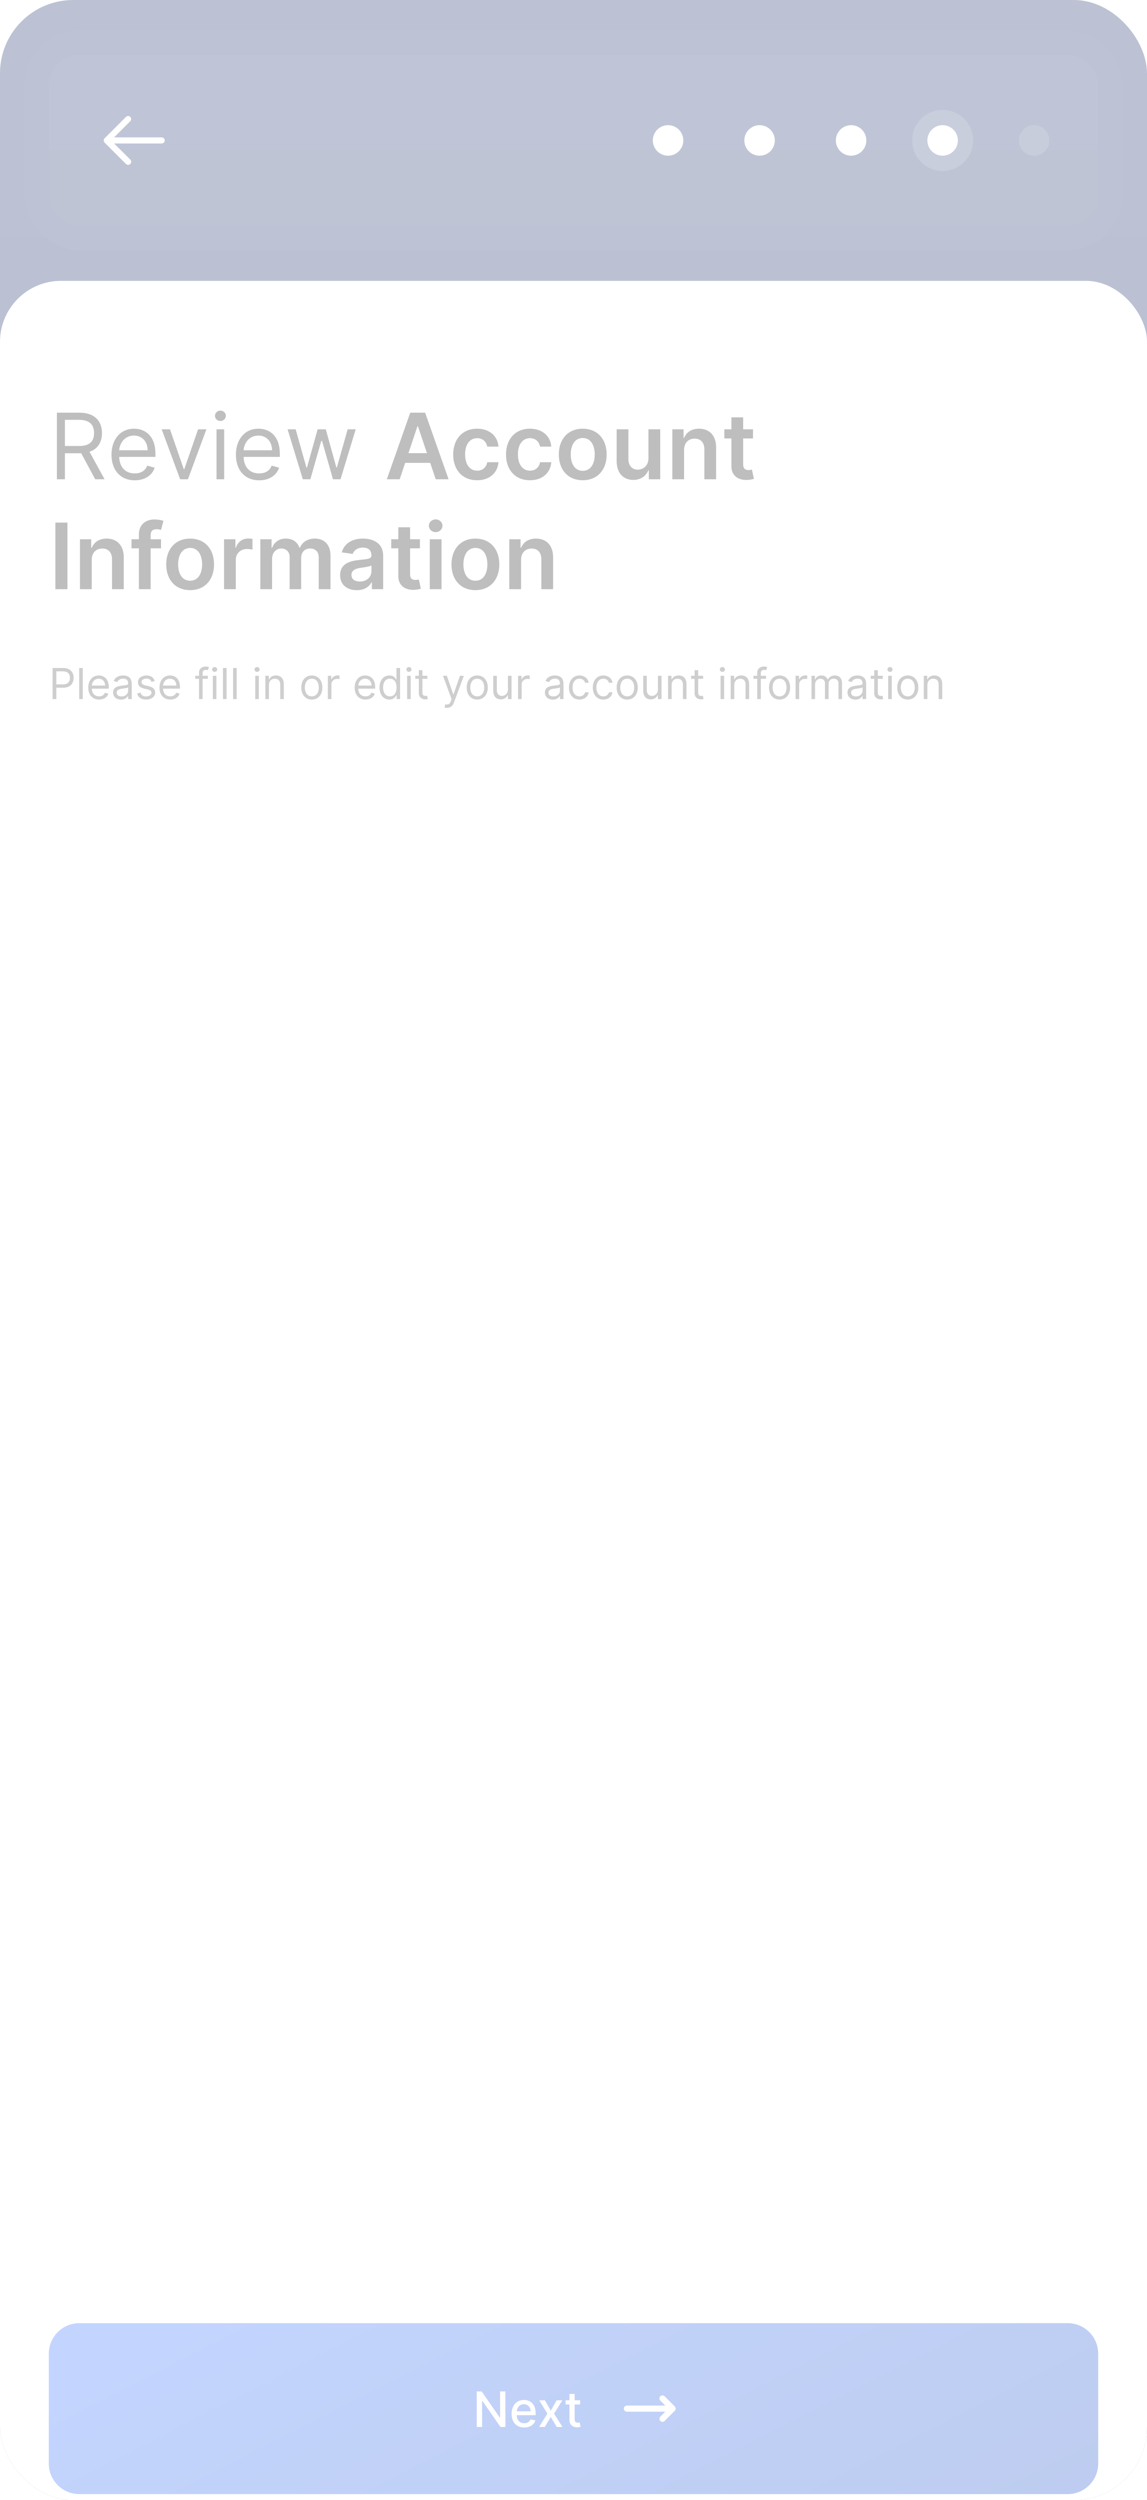 <svg width="376" height="819" viewBox="0 0 376 819" fill="none" xmlns="http://www.w3.org/2000/svg">
<g opacity="0.3">
<g clip-path="url(#clip0)">
<rect width="376" height="819" rx="24" fill="white"/>
<path d="M0 -1H376V1102H0V-1Z" fill="url(#paint0_linear)"/>
<rect y="92" width="376" height="1041" rx="20" fill="white"/>
<path d="M18.642 157H21.284V148.477H26.057C26.249 148.477 26.43 148.477 26.611 148.467L31.213 157H34.281L29.349 147.987C32.129 147.039 33.429 144.77 33.429 141.872C33.429 138.016 31.128 135.182 26.014 135.182H18.642V157ZM21.284 146.091V137.526H25.929C29.466 137.526 30.829 139.251 30.829 141.872C30.829 144.493 29.466 146.091 25.972 146.091H21.284ZM44.176 157.341C47.499 157.341 49.928 155.679 50.696 153.207L48.267 152.526C47.627 154.23 46.147 155.082 44.176 155.082C41.225 155.082 39.19 153.175 39.073 149.67H50.951V148.605C50.951 142.511 47.329 140.423 43.92 140.423C39.488 140.423 36.548 143.918 36.548 148.946C36.548 153.974 39.446 157.341 44.176 157.341ZM39.073 147.497C39.243 144.951 41.044 142.682 43.92 142.682C46.647 142.682 48.394 144.727 48.394 147.497H39.073ZM67.658 140.636H64.931L60.414 153.676H60.244L55.727 140.636H52.999L59.05 157H61.607L67.658 140.636ZM70.977 157H73.491V140.636H70.977V157ZM72.255 137.909C73.235 137.909 74.045 137.142 74.045 136.205C74.045 135.267 73.235 134.5 72.255 134.5C71.275 134.5 70.466 135.267 70.466 136.205C70.466 137.142 71.275 137.909 72.255 137.909ZM84.957 157.341C88.281 157.341 90.71 155.679 91.477 153.207L89.048 152.526C88.409 154.23 86.928 155.082 84.957 155.082C82.006 155.082 79.971 153.175 79.854 149.67H91.732V148.605C91.732 142.511 88.11 140.423 84.701 140.423C80.269 140.423 77.329 143.918 77.329 148.946C77.329 153.974 80.227 157.341 84.957 157.341ZM79.854 147.497C80.024 144.951 81.825 142.682 84.701 142.682C87.428 142.682 89.176 144.727 89.176 147.497H79.854ZM99.264 157H101.736L105.316 144.429H105.571L109.151 157H111.622L116.608 140.636H113.966L110.429 153.122H110.259L106.807 140.636H104.122L100.628 153.165H100.458L96.921 140.636H94.279L99.264 157ZM131.022 157L132.823 151.62H141.026L142.837 157H147.056L139.364 135.182H134.485L126.803 157H131.022ZM133.888 148.445L136.839 139.656H137.009L139.96 148.445H133.888ZM156.399 157.32C160.511 157.32 163.132 154.88 163.409 151.407H159.722C159.392 153.165 158.124 154.177 156.431 154.177C154.023 154.177 152.468 152.163 152.468 148.818C152.468 145.516 154.055 143.534 156.431 143.534C158.284 143.534 159.424 144.727 159.722 146.304H163.409C163.142 142.756 160.372 140.423 156.377 140.423C151.583 140.423 148.558 143.886 148.558 148.882C148.558 153.836 151.509 157.32 156.399 157.32ZM173.713 157.32C177.825 157.32 180.446 154.88 180.723 151.407H177.037C176.707 153.165 175.439 154.177 173.745 154.177C171.337 154.177 169.782 152.163 169.782 148.818C169.782 145.516 171.369 143.534 173.745 143.534C175.599 143.534 176.739 144.727 177.037 146.304H180.723C180.457 142.756 177.687 140.423 173.692 140.423C168.898 140.423 165.872 143.886 165.872 148.882C165.872 153.836 168.823 157.32 173.713 157.32ZM191.028 157.32C195.822 157.32 198.868 153.942 198.868 148.882C198.868 143.811 195.822 140.423 191.028 140.423C186.233 140.423 183.187 143.811 183.187 148.882C183.187 153.942 186.233 157.32 191.028 157.32ZM191.049 154.23C188.396 154.23 187.096 151.865 187.096 148.871C187.096 145.878 188.396 143.481 191.049 143.481C193.659 143.481 194.959 145.878 194.959 148.871C194.959 151.865 193.659 154.23 191.049 154.23ZM212.571 150.118C212.571 152.611 210.792 153.847 209.088 153.847C207.234 153.847 205.998 152.536 205.998 150.459V140.636H202.142V151.055C202.142 154.987 204.379 157.213 207.596 157.213C210.047 157.213 211.772 155.924 212.518 154.092H212.689V157H216.428V140.636H212.571V150.118ZM224.25 147.412C224.25 145.047 225.678 143.683 227.713 143.683C229.705 143.683 230.898 144.994 230.898 147.178V157H234.754V146.581C234.765 142.661 232.528 140.423 229.151 140.423C226.7 140.423 225.017 141.595 224.271 143.417H224.08V140.636H220.394V157H224.25V147.412ZM246.846 140.636H243.618V136.716H239.762V140.636H237.439V143.619H239.762V152.717C239.74 155.796 241.977 157.309 244.875 157.224C245.972 157.192 246.729 156.979 247.144 156.84L246.494 153.825C246.281 153.879 245.845 153.974 245.365 153.974C244.396 153.974 243.618 153.634 243.618 152.078V143.619H246.846V140.636ZM22.104 171.182H18.152V193H22.104V171.182ZM30.07 183.412C30.07 181.047 31.498 179.683 33.533 179.683C35.525 179.683 36.718 180.994 36.718 183.178V193H40.575V182.581C40.585 178.661 38.348 176.423 34.971 176.423C32.521 176.423 30.837 177.595 30.092 179.417H29.9V176.636H26.214V193H30.07V183.412ZM52.784 176.636H49.385V175.347C49.385 174.069 49.918 173.355 51.356 173.355C51.963 173.355 52.475 173.494 52.794 173.589L53.572 170.607C53.071 170.436 51.974 170.159 50.642 170.159C47.798 170.159 45.529 171.789 45.529 175.092V176.636H43.11V179.619H45.529V193H49.385V179.619H52.784V176.636ZM62.326 193.32C67.12 193.32 70.167 189.942 70.167 184.882C70.167 179.811 67.12 176.423 62.326 176.423C57.532 176.423 54.485 179.811 54.485 184.882C54.485 189.942 57.532 193.32 62.326 193.32ZM62.348 190.23C59.695 190.23 58.395 187.865 58.395 184.871C58.395 181.878 59.695 179.481 62.348 179.481C64.958 179.481 66.257 181.878 66.257 184.871C66.257 187.865 64.958 190.23 62.348 190.23ZM73.441 193H77.297V183.38C77.297 181.303 78.863 179.832 80.983 179.832C81.633 179.832 82.443 179.95 82.773 180.056V176.509C82.421 176.445 81.814 176.402 81.388 176.402C79.513 176.402 77.947 177.467 77.35 179.364H77.18V176.636H73.441V193ZM85.335 193H89.192V183.05C89.192 181.036 90.534 179.673 92.196 179.673C93.826 179.673 94.944 180.77 94.944 182.453V193H98.726V182.794C98.726 180.951 99.824 179.673 101.688 179.673C103.243 179.673 104.479 180.589 104.479 182.613V193H108.346V182.016C108.346 178.362 106.237 176.423 103.233 176.423C100.857 176.423 99.046 177.595 98.322 179.417H98.151C97.523 177.563 95.935 176.423 93.73 176.423C91.535 176.423 89.895 177.553 89.213 179.417H89.021V176.636H85.335V193ZM116.968 193.33C119.535 193.33 121.069 192.126 121.772 190.752H121.9V193H125.608V182.048C125.608 177.723 122.081 176.423 118.96 176.423C115.519 176.423 112.877 177.957 112.025 180.94L115.625 181.452C116.009 180.333 117.096 179.374 118.981 179.374C120.771 179.374 121.751 180.29 121.751 181.899V181.963C121.751 183.071 120.59 183.124 117.703 183.433C114.528 183.774 111.492 184.722 111.492 188.408C111.492 191.626 113.846 193.33 116.968 193.33ZM117.969 190.496C116.36 190.496 115.21 189.761 115.21 188.344C115.21 186.864 116.499 186.246 118.225 186.001C119.237 185.862 121.261 185.607 121.762 185.202V187.13C121.762 188.952 120.292 190.496 117.969 190.496ZM137.657 176.636H134.429V172.716H130.572V176.636H128.25V179.619H130.572V188.717C130.551 191.796 132.788 193.309 135.686 193.224C136.783 193.192 137.539 192.979 137.955 192.84L137.305 189.825C137.092 189.879 136.655 189.974 136.176 189.974C135.206 189.974 134.429 189.634 134.429 188.078V179.619H137.657V176.636ZM140.882 193H144.738V176.636H140.882V193ZM142.821 174.314C144.046 174.314 145.047 173.376 145.047 172.226C145.047 171.065 144.046 170.127 142.821 170.127C141.585 170.127 140.584 171.065 140.584 172.226C140.584 173.376 141.585 174.314 142.821 174.314ZM155.842 193.32C160.636 193.32 163.683 189.942 163.683 184.882C163.683 179.811 160.636 176.423 155.842 176.423C151.048 176.423 148.001 179.811 148.001 184.882C148.001 189.942 151.048 193.32 155.842 193.32ZM155.863 190.23C153.211 190.23 151.911 187.865 151.911 184.871C151.911 181.878 153.211 179.481 155.863 179.481C158.473 179.481 159.773 181.878 159.773 184.871C159.773 187.865 158.473 190.23 155.863 190.23ZM170.813 183.412C170.813 181.047 172.24 179.683 174.275 179.683C176.267 179.683 177.46 180.994 177.46 183.178V193H181.317V182.581C181.328 178.661 179.09 176.423 175.713 176.423C173.263 176.423 171.58 177.595 170.834 179.417H170.642V176.636H166.956V193H170.813V183.412Z" fill="#262626"/>
<path d="M17.233 229H18.466V225.281H20.693C23.065 225.281 24.134 223.839 24.134 222.04C24.134 220.24 23.065 218.818 20.673 218.818H17.233V229ZM18.466 224.188V219.912H20.634C22.289 219.912 22.921 220.817 22.921 222.04C22.921 223.263 22.289 224.188 20.653 224.188H18.466ZM27.134 218.818H25.961V229H27.134V218.818ZM32.485 229.159C34.036 229.159 35.169 228.384 35.527 227.23L34.394 226.912C34.095 227.707 33.404 228.105 32.485 228.105C31.107 228.105 30.158 227.215 30.103 225.58H35.647V225.082C35.647 222.239 33.956 221.264 32.365 221.264C30.297 221.264 28.925 222.895 28.925 225.241C28.925 227.588 30.277 229.159 32.485 229.159ZM30.103 224.565C30.183 223.377 31.023 222.318 32.365 222.318C33.638 222.318 34.453 223.273 34.453 224.565H30.103ZM39.678 229.179C41.011 229.179 41.707 228.463 41.946 227.966H42.005V229H43.178V223.969C43.178 221.543 41.329 221.264 40.355 221.264C39.201 221.264 37.889 221.662 37.292 223.054L38.406 223.452C38.664 222.895 39.276 222.298 40.394 222.298C41.473 222.298 42.005 222.87 42.005 223.849V223.889C42.005 224.456 41.428 224.406 40.036 224.585C38.62 224.769 37.073 225.082 37.073 226.832C37.073 228.324 38.227 229.179 39.678 229.179ZM39.857 228.125C38.923 228.125 38.247 227.707 38.247 226.892C38.247 225.997 39.062 225.719 39.977 225.599C40.474 225.54 41.806 225.401 42.005 225.162V226.236C42.005 227.19 41.249 228.125 39.857 228.125ZM50.729 223.074C50.361 221.99 49.536 221.264 48.025 221.264C46.414 221.264 45.221 222.179 45.221 223.472C45.221 224.526 45.847 225.232 47.249 225.56L48.522 225.858C49.292 226.037 49.655 226.405 49.655 226.932C49.655 227.588 48.959 228.125 47.865 228.125C46.906 228.125 46.304 227.712 46.096 226.892L44.982 227.17C45.255 228.468 46.324 229.159 47.885 229.159C49.66 229.159 50.868 228.19 50.868 226.872C50.868 225.808 50.202 225.137 48.84 224.804L47.706 224.526C46.801 224.302 46.394 223.999 46.394 223.412C46.394 222.756 47.09 222.278 48.025 222.278C49.049 222.278 49.471 222.845 49.675 223.372L50.729 223.074ZM55.836 229.159C57.387 229.159 58.521 228.384 58.879 227.23L57.745 226.912C57.447 227.707 56.756 228.105 55.836 228.105C54.459 228.105 53.509 227.215 53.455 225.58H58.998V225.082C58.998 222.239 57.308 221.264 55.717 221.264C53.649 221.264 52.276 222.895 52.276 225.241C52.276 227.588 53.629 229.159 55.836 229.159ZM53.455 224.565C53.534 223.377 54.374 222.318 55.717 222.318C56.989 222.318 57.805 223.273 57.805 224.565H53.455ZM68.121 221.364H66.411V220.588C66.411 219.832 66.729 219.435 67.504 219.435C67.843 219.435 68.041 219.514 68.161 219.554L68.499 218.54C68.32 218.46 67.962 218.341 67.385 218.341C66.291 218.341 65.237 218.997 65.237 220.31V221.364H64.004V222.358H65.237V229H66.411V222.358H68.121V221.364ZM69.765 229H70.939V221.364H69.765V229ZM70.362 220.091C70.819 220.091 71.197 219.733 71.197 219.295C71.197 218.858 70.819 218.5 70.362 218.5C69.904 218.5 69.527 218.858 69.527 219.295C69.527 219.733 69.904 220.091 70.362 220.091ZM74.261 218.818H73.088V229H74.261V218.818ZM77.583 218.818H76.41V229H77.583V218.818ZM83.67 229H84.843V221.364H83.67V229ZM84.266 220.091C84.724 220.091 85.101 219.733 85.101 219.295C85.101 218.858 84.724 218.5 84.266 218.5C83.809 218.5 83.431 218.858 83.431 219.295C83.431 219.733 83.809 220.091 84.266 220.091ZM88.165 224.406C88.165 223.074 88.99 222.318 90.114 222.318C91.203 222.318 91.864 223.029 91.864 224.227V229H93.037V224.148C93.037 222.199 91.998 221.264 90.452 221.264C89.299 221.264 88.583 221.781 88.225 222.557H88.125V221.364H86.992V229H88.165V224.406ZM102.221 229.159C104.289 229.159 105.681 227.588 105.681 225.222C105.681 222.835 104.289 221.264 102.221 221.264C100.153 221.264 98.761 222.835 98.761 225.222C98.761 227.588 100.153 229.159 102.221 229.159ZM102.221 228.105C100.65 228.105 99.934 226.753 99.934 225.222C99.934 223.69 100.65 222.318 102.221 222.318C103.792 222.318 104.508 223.69 104.508 225.222C104.508 226.753 103.792 228.105 102.221 228.105ZM107.472 229H108.646V224.168C108.646 223.134 109.461 222.378 110.575 222.378C110.888 222.378 111.211 222.438 111.29 222.457V221.264C111.156 221.254 110.848 221.244 110.674 221.244C109.759 221.244 108.964 221.761 108.685 222.517H108.606V221.364H107.472V229ZM119.82 229.159C121.372 229.159 122.505 228.384 122.863 227.23L121.73 226.912C121.431 227.707 120.74 228.105 119.82 228.105C118.443 228.105 117.494 227.215 117.439 225.58H122.982V225.082C122.982 222.239 121.292 221.264 119.701 221.264C117.633 221.264 116.261 222.895 116.261 225.241C116.261 227.588 117.613 229.159 119.82 229.159ZM117.439 224.565C117.519 223.377 118.359 222.318 119.701 222.318C120.974 222.318 121.789 223.273 121.789 224.565H117.439ZM127.651 229.159C129.122 229.159 129.619 228.244 129.878 227.827H130.017V229H131.151V218.818H129.977V222.577H129.878C129.619 222.179 129.162 221.264 127.671 221.264C125.742 221.264 124.409 222.795 124.409 225.202C124.409 227.628 125.742 229.159 127.651 229.159ZM127.81 228.105C126.338 228.105 125.583 226.812 125.583 225.182C125.583 223.571 126.318 222.318 127.81 222.318C129.242 222.318 129.997 223.472 129.997 225.182C129.997 226.912 129.222 228.105 127.81 228.105ZM133.463 229H134.636V221.364H133.463V229ZM134.059 220.091C134.517 220.091 134.894 219.733 134.894 219.295C134.894 218.858 134.517 218.5 134.059 218.5C133.602 218.5 133.224 218.858 133.224 219.295C133.224 219.733 133.602 220.091 134.059 220.091ZM140.106 221.364H138.475V219.534H137.302V221.364H136.148V222.358H137.302V227.131C137.302 228.463 138.376 229.099 139.37 229.099C139.808 229.099 140.086 229.02 140.245 228.96L140.006 227.906C139.907 227.926 139.748 227.966 139.489 227.966C138.972 227.966 138.475 227.807 138.475 226.812V222.358H140.106V221.364ZM146.564 231.864C147.623 231.864 148.369 231.302 148.811 230.114L152.062 221.384L150.78 221.364L148.672 227.449H148.592L146.484 221.364H145.212L148.036 229.04L147.817 229.636C147.389 230.8 146.862 230.909 146.007 230.69L145.709 231.724C145.828 231.784 146.166 231.864 146.564 231.864ZM156.444 229.159C158.512 229.159 159.904 227.588 159.904 225.222C159.904 222.835 158.512 221.264 156.444 221.264C154.376 221.264 152.983 222.835 152.983 225.222C152.983 227.588 154.376 229.159 156.444 229.159ZM156.444 228.105C154.873 228.105 154.157 226.753 154.157 225.222C154.157 223.69 154.873 222.318 156.444 222.318C158.015 222.318 158.731 223.69 158.731 225.222C158.731 226.753 158.015 228.105 156.444 228.105ZM166.507 225.878C166.507 227.31 165.414 227.966 164.539 227.966C163.564 227.966 162.868 227.25 162.868 226.136V221.364H161.695V226.216C161.695 228.165 162.729 229.099 164.161 229.099C165.314 229.099 166.07 228.483 166.428 227.707H166.507V229H167.681V221.364H166.507V225.878ZM169.83 229H171.003V224.168C171.003 223.134 171.818 222.378 172.932 222.378C173.245 222.378 173.568 222.438 173.648 222.457V221.264C173.514 221.254 173.205 221.244 173.031 221.244C172.117 221.244 171.321 221.761 171.043 222.517H170.963V221.364H169.83V229ZM181.223 229.179C182.556 229.179 183.252 228.463 183.49 227.966H183.55V229H184.723V223.969C184.723 221.543 182.874 221.264 181.9 221.264C180.746 221.264 179.434 221.662 178.837 223.054L179.951 223.452C180.209 222.895 180.821 222.298 181.939 222.298C183.018 222.298 183.55 222.87 183.55 223.849V223.889C183.55 224.456 182.973 224.406 181.581 224.585C180.164 224.769 178.618 225.082 178.618 226.832C178.618 228.324 179.772 229.179 181.223 229.179ZM181.402 228.125C180.468 228.125 179.792 227.707 179.792 226.892C179.792 225.997 180.607 225.719 181.522 225.599C182.019 225.54 183.351 225.401 183.55 225.162V226.236C183.55 227.19 182.794 228.125 181.402 228.125ZM189.967 229.159C191.657 229.159 192.771 228.125 192.97 226.773H191.797C191.578 227.608 190.882 228.105 189.967 228.105C188.575 228.105 187.68 226.952 187.68 225.182C187.68 223.452 188.595 222.318 189.967 222.318C191.001 222.318 191.618 222.955 191.797 223.651H192.97C192.771 222.219 191.558 221.264 189.947 221.264C187.879 221.264 186.507 222.895 186.507 225.222C186.507 227.509 187.819 229.159 189.967 229.159ZM197.787 229.159C199.478 229.159 200.591 228.125 200.79 226.773H199.617C199.398 227.608 198.702 228.105 197.787 228.105C196.395 228.105 195.501 226.952 195.501 225.182C195.501 223.452 196.415 222.318 197.787 222.318C198.822 222.318 199.438 222.955 199.617 223.651H200.79C200.591 222.219 199.378 221.264 197.768 221.264C195.699 221.264 194.327 222.895 194.327 225.222C194.327 227.509 195.64 229.159 197.787 229.159ZM205.608 229.159C207.676 229.159 209.068 227.588 209.068 225.222C209.068 222.835 207.676 221.264 205.608 221.264C203.54 221.264 202.148 222.835 202.148 225.222C202.148 227.588 203.54 229.159 205.608 229.159ZM205.608 228.105C204.037 228.105 203.321 226.753 203.321 225.222C203.321 223.69 204.037 222.318 205.608 222.318C207.179 222.318 207.895 223.69 207.895 225.222C207.895 226.753 207.179 228.105 205.608 228.105ZM215.672 225.878C215.672 227.31 214.578 227.966 213.703 227.966C212.728 227.966 212.032 227.25 212.032 226.136V221.364H210.859V226.216C210.859 228.165 211.893 229.099 213.325 229.099C214.478 229.099 215.234 228.483 215.592 227.707H215.672V229H216.845V221.364H215.672V225.878ZM220.167 224.406C220.167 223.074 220.992 222.318 222.116 222.318C223.205 222.318 223.866 223.029 223.866 224.227V229H225.039V224.148C225.039 222.199 224 221.264 222.454 221.264C221.301 221.264 220.585 221.781 220.227 222.557H220.127V221.364H218.994V229H220.167V224.406ZM230.504 221.364H228.874V219.534H227.7V221.364H226.547V222.358H227.7V227.131C227.7 228.463 228.774 229.099 229.768 229.099C230.206 229.099 230.484 229.02 230.643 228.96L230.405 227.906C230.305 227.926 230.146 227.966 229.888 227.966C229.371 227.966 228.874 227.807 228.874 226.812V222.358H230.504V221.364ZM236.207 229H237.38V221.364H236.207V229ZM236.803 220.091C237.261 220.091 237.638 219.733 237.638 219.295C237.638 218.858 237.261 218.5 236.803 218.5C236.346 218.5 235.968 218.858 235.968 219.295C235.968 219.733 236.346 220.091 236.803 220.091ZM240.702 224.406C240.702 223.074 241.528 222.318 242.651 222.318C243.74 222.318 244.401 223.029 244.401 224.227V229H245.574V224.148C245.574 222.199 244.535 221.264 242.989 221.264C241.836 221.264 241.12 221.781 240.762 222.557H240.662V221.364H239.529V229H240.702V224.406ZM251.119 221.364H249.409V220.588C249.409 219.832 249.727 219.435 250.502 219.435C250.841 219.435 251.039 219.514 251.159 219.554L251.497 218.54C251.318 218.46 250.96 218.341 250.383 218.341C249.289 218.341 248.235 218.997 248.235 220.31V221.364H247.002V222.358H248.235V229H249.409V222.358H251.119V221.364ZM255.551 229.159C257.619 229.159 259.011 227.588 259.011 225.222C259.011 222.835 257.619 221.264 255.551 221.264C253.483 221.264 252.091 222.835 252.091 225.222C252.091 227.588 253.483 229.159 255.551 229.159ZM255.551 228.105C253.98 228.105 253.264 226.753 253.264 225.222C253.264 223.69 253.98 222.318 255.551 222.318C257.122 222.318 257.838 223.69 257.838 225.222C257.838 226.753 257.122 228.105 255.551 228.105ZM260.802 229H261.976V224.168C261.976 223.134 262.791 222.378 263.905 222.378C264.218 222.378 264.541 222.438 264.621 222.457V221.264C264.486 221.254 264.178 221.244 264.004 221.244C263.089 221.244 262.294 221.761 262.015 222.517H261.936V221.364H260.802V229ZM266.011 229H267.185V224.227C267.185 223.109 268 222.318 268.915 222.318C269.805 222.318 270.426 222.9 270.426 223.77V229H271.619V224.028C271.619 223.044 272.236 222.318 273.31 222.318C274.145 222.318 274.861 222.761 274.861 223.889V229H276.034V223.889C276.034 222.094 275.07 221.264 273.707 221.264C272.614 221.264 271.813 221.766 271.42 222.557H271.341C270.963 221.741 270.297 221.264 269.293 221.264C268.298 221.264 267.562 221.741 267.244 222.557H267.145V221.364H266.011V229ZM280.426 229.179C281.759 229.179 282.455 228.463 282.694 227.966H282.753V229H283.926V223.969C283.926 221.543 282.077 221.264 281.103 221.264C279.949 221.264 278.637 221.662 278.04 223.054L279.154 223.452C279.412 222.895 280.024 222.298 281.142 222.298C282.221 222.298 282.753 222.87 282.753 223.849V223.889C282.753 224.456 282.176 224.406 280.784 224.585C279.368 224.769 277.821 225.082 277.821 226.832C277.821 228.324 278.975 229.179 280.426 229.179ZM280.605 228.125C279.671 228.125 278.995 227.707 278.995 226.892C278.995 225.997 279.81 225.719 280.725 225.599C281.222 225.54 282.554 225.401 282.753 225.162V226.236C282.753 227.19 281.998 228.125 280.605 228.125ZM289.389 221.364H287.758V219.534H286.585V221.364H285.432V222.358H286.585V227.131C286.585 228.463 287.659 229.099 288.653 229.099C289.091 229.099 289.369 229.02 289.528 228.96L289.29 227.906C289.19 227.926 289.031 227.966 288.773 227.966C288.256 227.966 287.758 227.807 287.758 226.812V222.358H289.389V221.364ZM291.154 229H292.327V221.364H291.154V229ZM291.751 220.091C292.208 220.091 292.586 219.733 292.586 219.295C292.586 218.858 292.208 218.5 291.751 218.5C291.293 218.5 290.915 218.858 290.915 219.295C290.915 219.733 291.293 220.091 291.751 220.091ZM297.578 229.159C299.647 229.159 301.039 227.588 301.039 225.222C301.039 222.835 299.647 221.264 297.578 221.264C295.51 221.264 294.118 222.835 294.118 225.222C294.118 227.588 295.51 229.159 297.578 229.159ZM297.578 228.105C296.007 228.105 295.292 226.753 295.292 225.222C295.292 223.69 296.007 222.318 297.578 222.318C299.15 222.318 299.865 223.69 299.865 225.222C299.865 226.753 299.15 228.105 297.578 228.105ZM304.003 224.406C304.003 223.074 304.828 222.318 305.952 222.318C307.041 222.318 307.702 223.029 307.702 224.227V229H308.875V224.148C308.875 222.199 307.836 221.264 306.29 221.264C305.137 221.264 304.421 221.781 304.063 222.557H303.963V221.364H302.83V229H304.003V224.406Z" fill="#595959"/>
<g filter="url(#filter0_d)">
<path d="M16 755C16 749.477 20.477 745 26 745H350C355.523 745 360 749.477 360 755V791C360 796.523 355.523 801 350 801H26C20.477 801 16 796.523 16 791V755Z" fill="url(#paint1_linear)"/>
<path d="M165.67 767.364H163.932V775.909H163.824L157.903 767.364H156.278V779H158.034V770.466H158.142L164.057 779H165.67V767.364ZM171.857 779.176C173.76 779.176 175.107 778.239 175.493 776.818L173.885 776.528C173.578 777.352 172.839 777.773 171.874 777.773C170.419 777.773 169.442 776.83 169.396 775.148H175.601V774.545C175.601 771.392 173.714 770.159 171.737 770.159C169.305 770.159 167.703 772.011 167.703 774.693C167.703 777.403 169.283 779.176 171.857 779.176ZM169.402 773.875C169.47 772.636 170.368 771.562 171.749 771.562C173.067 771.562 173.93 772.54 173.936 773.875H169.402ZM178.624 770.273H176.76L179.442 774.636L176.726 779H178.589L180.55 775.739L182.516 779H184.374L181.629 774.636L184.351 770.273H182.493L180.55 773.67L178.624 770.273ZM190.169 770.273H188.379V768.182H186.68V770.273H185.402V771.636H186.68V776.79C186.675 778.375 187.885 779.142 189.226 779.114C189.766 779.108 190.129 779.006 190.328 778.932L190.021 777.528C189.908 777.551 189.697 777.602 189.425 777.602C188.874 777.602 188.379 777.42 188.379 776.438V771.636H190.169V770.273Z" fill="white"/>
<path d="M217.167 769.667L220.5 773M220.5 773L217.167 776.333M220.5 773L205.5 773" stroke="white" stroke-width="2" stroke-linecap="round" stroke-linejoin="round"/>
</g>
<rect x="16" y="18" width="344" height="56" rx="10" fill="white" fill-opacity="0.05"/>
<path d="M42 53L35 46M35 46L42 39M35 46L53 46" stroke="white" stroke-width="2" stroke-linecap="round" stroke-linejoin="round"/>
<path d="M214 46C214 43.239 216.239 41 219 41C221.761 41 224 43.239 224 46C224 48.761 221.761 51 219 51C216.239 51 214 48.761 214 46Z" fill="white"/>
<path d="M244 46C244 43.239 246.239 41 249 41C251.761 41 254 43.239 254 46C254 48.761 251.761 51 249 51C246.239 51 244 48.761 244 46Z" fill="white"/>
<path d="M274 46C274 43.239 276.239 41 279 41C281.761 41 284 43.239 284 46C284 48.761 281.761 51 279 51C276.239 51 274 48.761 274 46Z" fill="white"/>
<circle opacity="0.16" cx="309" cy="46" r="10" fill="white"/>
<circle cx="309" cy="46" r="5" fill="white"/>
<g opacity="0.15">
<path d="M334 46C334 43.239 336.239 41 339 41C341.761 41 344 43.239 344 46C344 48.761 341.761 51 339 51C336.239 51 334 48.761 334 46Z" fill="white"/>
</g>
<rect x="12" y="14" width="352" height="64" rx="14" stroke="white" stroke-opacity="0.02" stroke-width="8"/>
</g>
</g>
<defs>
<filter id="filter0_d" x="-8" y="737" width="392" height="104" filterUnits="userSpaceOnUse" color-interpolation-filters="sRGB">
<feFlood flood-opacity="0" result="BackgroundImageFix"/>
<feColorMatrix in="SourceAlpha" type="matrix" values="0 0 0 0 0 0 0 0 0 0 0 0 0 0 0 0 0 0 127 0"/>
<feOffset dy="16"/>
<feGaussianBlur stdDeviation="12"/>
<feColorMatrix type="matrix" values="0 0 0 0 0.216 0 0 0 0 0.451 0 0 0 0 1 0 0 0 0.16 0"/>
<feBlend mode="normal" in2="BackgroundImageFix" result="effect1_dropShadow"/>
<feBlend mode="normal" in="SourceGraphic" in2="effect1_dropShadow" result="shape"/>
</filter>
<linearGradient id="paint0_linear" x1="147.5" y1="-1" x2="147.5" y2="1102" gradientUnits="userSpaceOnUse">
<stop stop-color="#1E326F"/>
<stop offset="1" stop-color="#090C38"/>
</linearGradient>
<linearGradient id="paint1_linear" x1="31" y1="745" x2="120.696" y2="921.103" gradientUnits="userSpaceOnUse">
<stop stop-color="#3773FF"/>
<stop offset="1" stop-color="#2254CA"/>
</linearGradient>
<clipPath id="clip0">
<rect width="376" height="819" rx="24" fill="white"/>
</clipPath>
</defs>
</svg>
